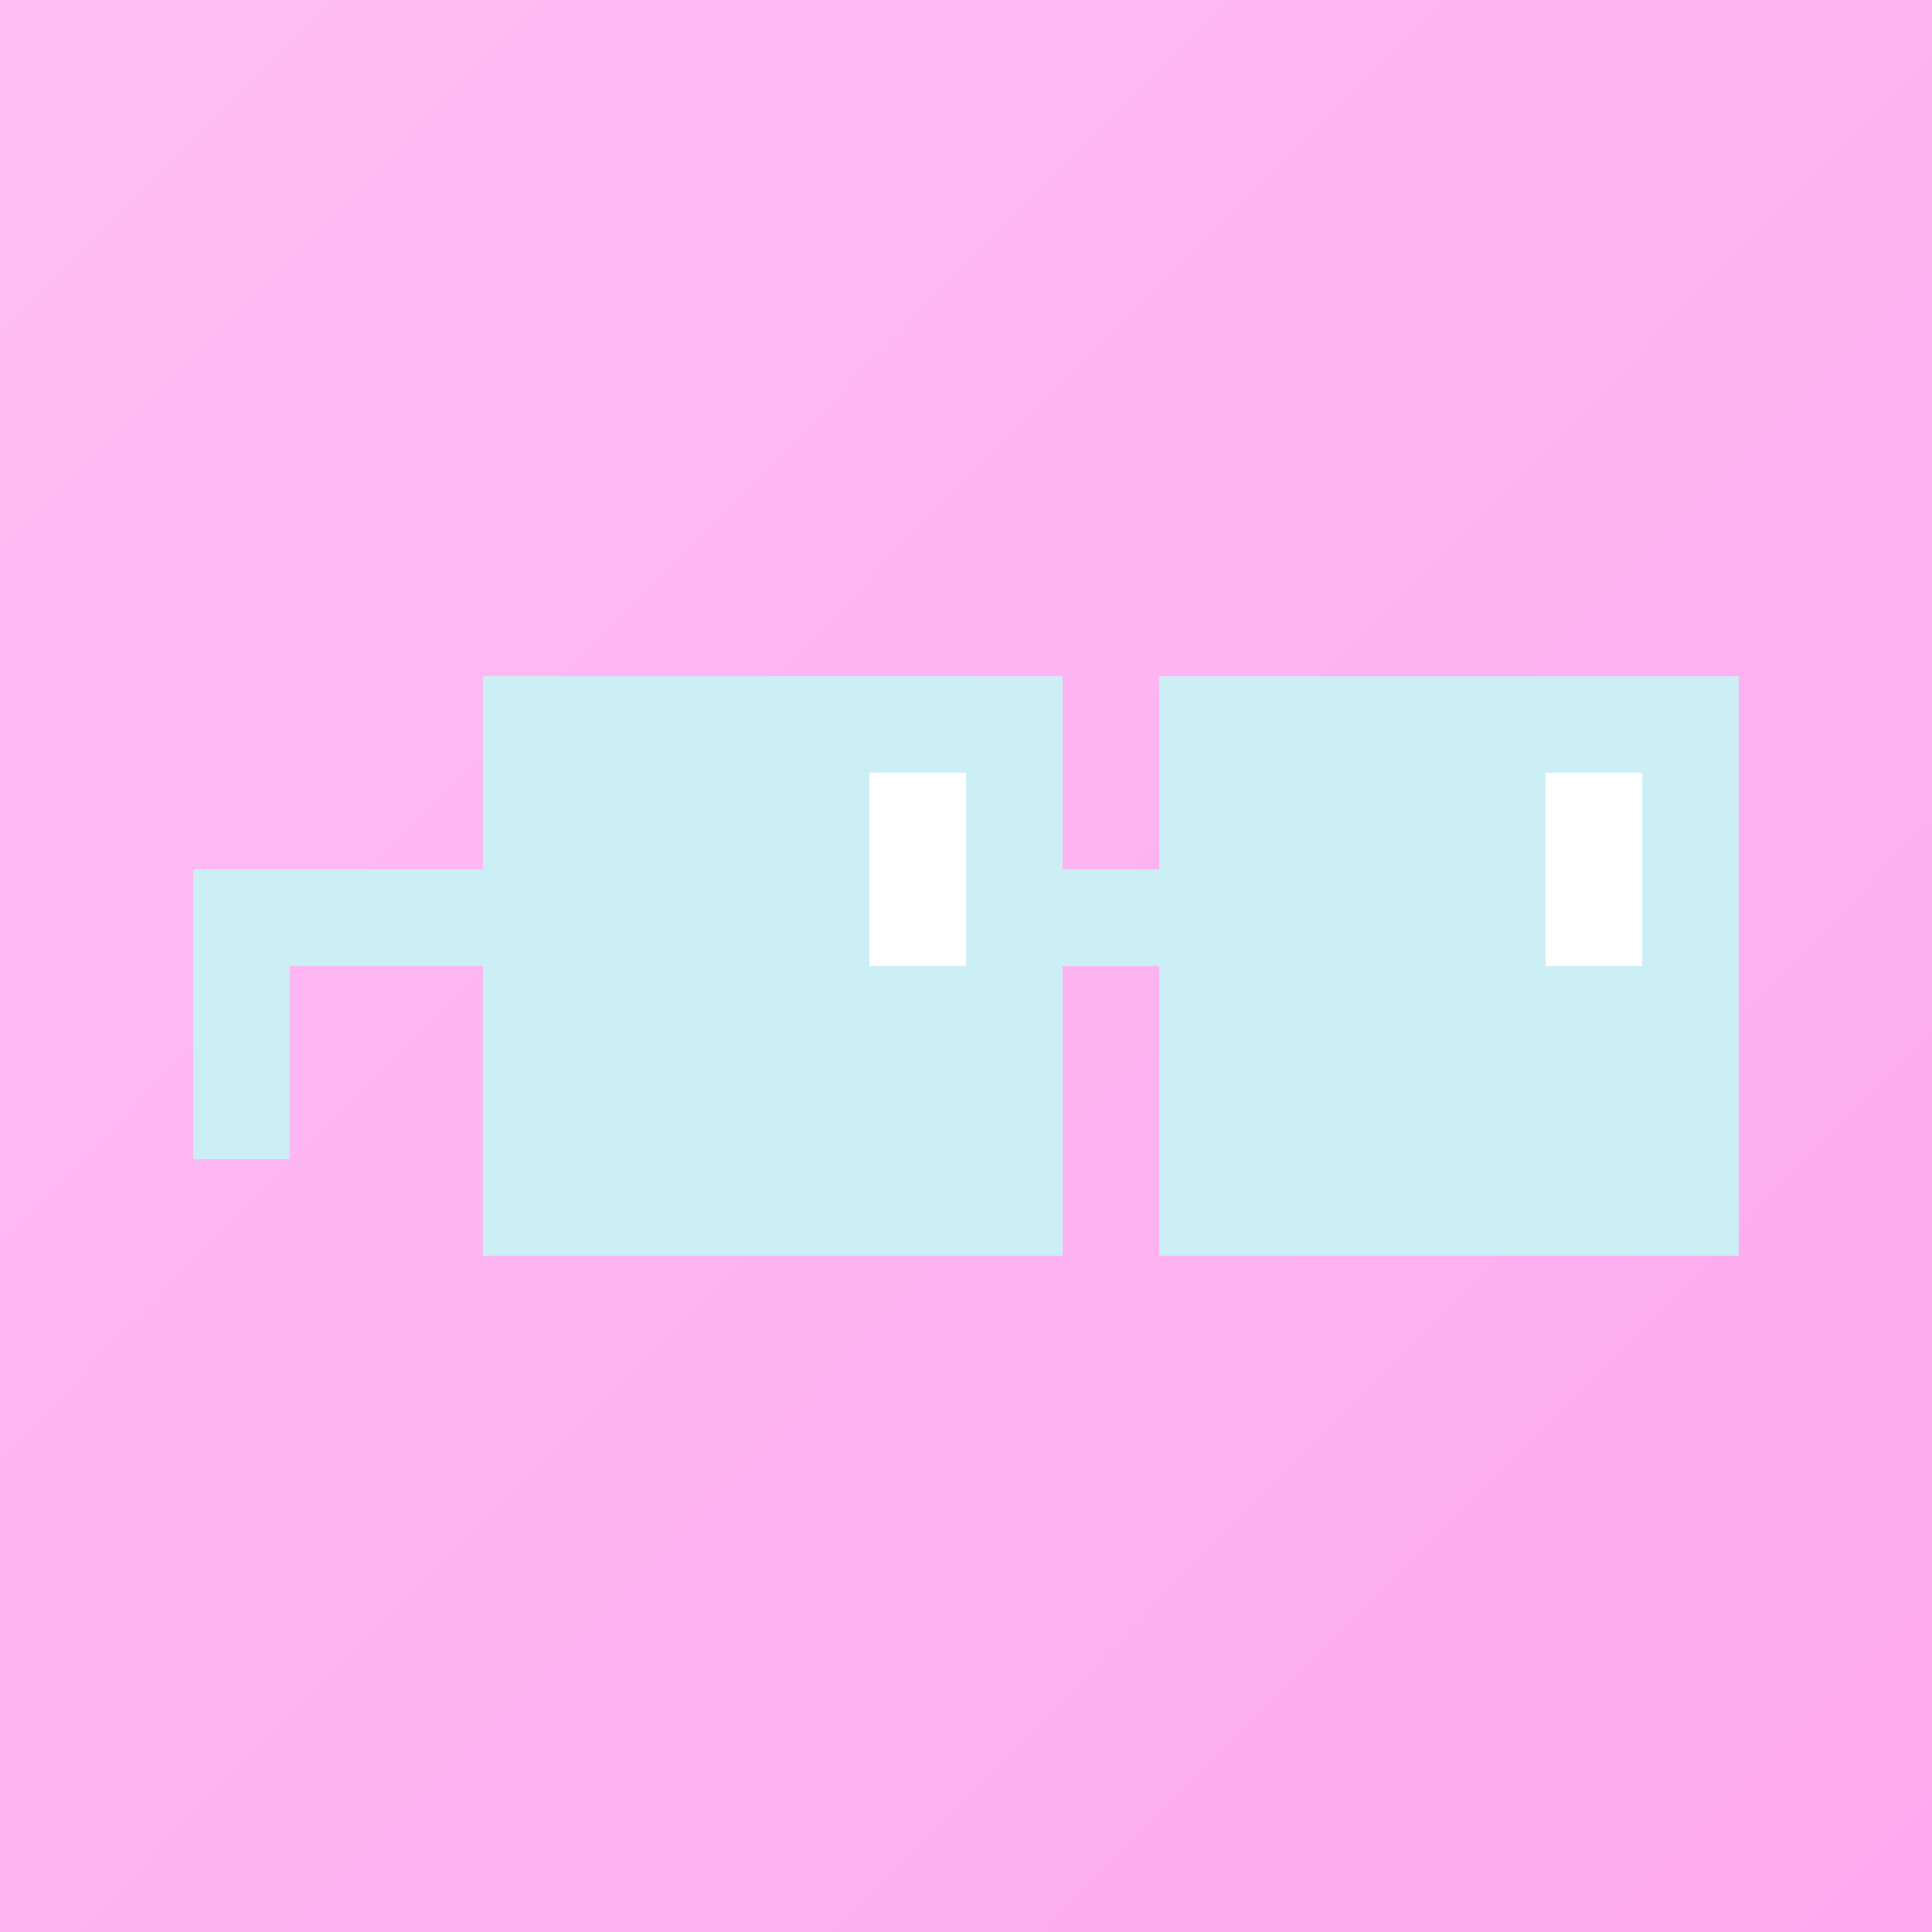 <svg viewBox="0 0 100 100" xmlns="http://www.w3.org/2000/svg" style="shape-rendering:crispedges"><rect x="0" y="0" width="100" height="100" fill="#333333" stroke="none"/><defs><style>.shade{fill:rgba(255,255,255,0.45)}.bg{fill:#fd53e0}.a{fill:#cceef5}.b{fill:#d17fdb}.c{fill:#869ac3;}.d{fill:#d17fdb;}.e{fill:#483f70;}.y{fill:#fff}.p{fill:#000}</style></defs><svg viewBox="0 0 100 100"><path class="bg" d="M0 0h100v100H0z"/><path class="shade" d="M0 0h100v100H0z"/><path fill="url(#grad)" opacity=".44" d="M0 0h100v100H0z"/><defs><linearGradient id="grad" x1="7" y1="8" x2="100" y2="100" gradientUnits="userSpaceOnUse"><stop stop-color="#fff" stop-opacity=".67"/><stop offset="1" stop-color="#fff" stop-opacity=".21"/></linearGradient></defs></svg><svg viewBox="0 0 100 100" class="nogs"><path class="a" d="M10 50v10h5V50h-5Zm15-5H10v5h15v-5Zm35 0h-5v5h5v-5ZM25 35v30h30V35H25Zm35 0v30h30V35H60Z"/><path class='y' d='M45 45v5h5V40h-5zm35-5h5v10h-5z' /></svg></svg>